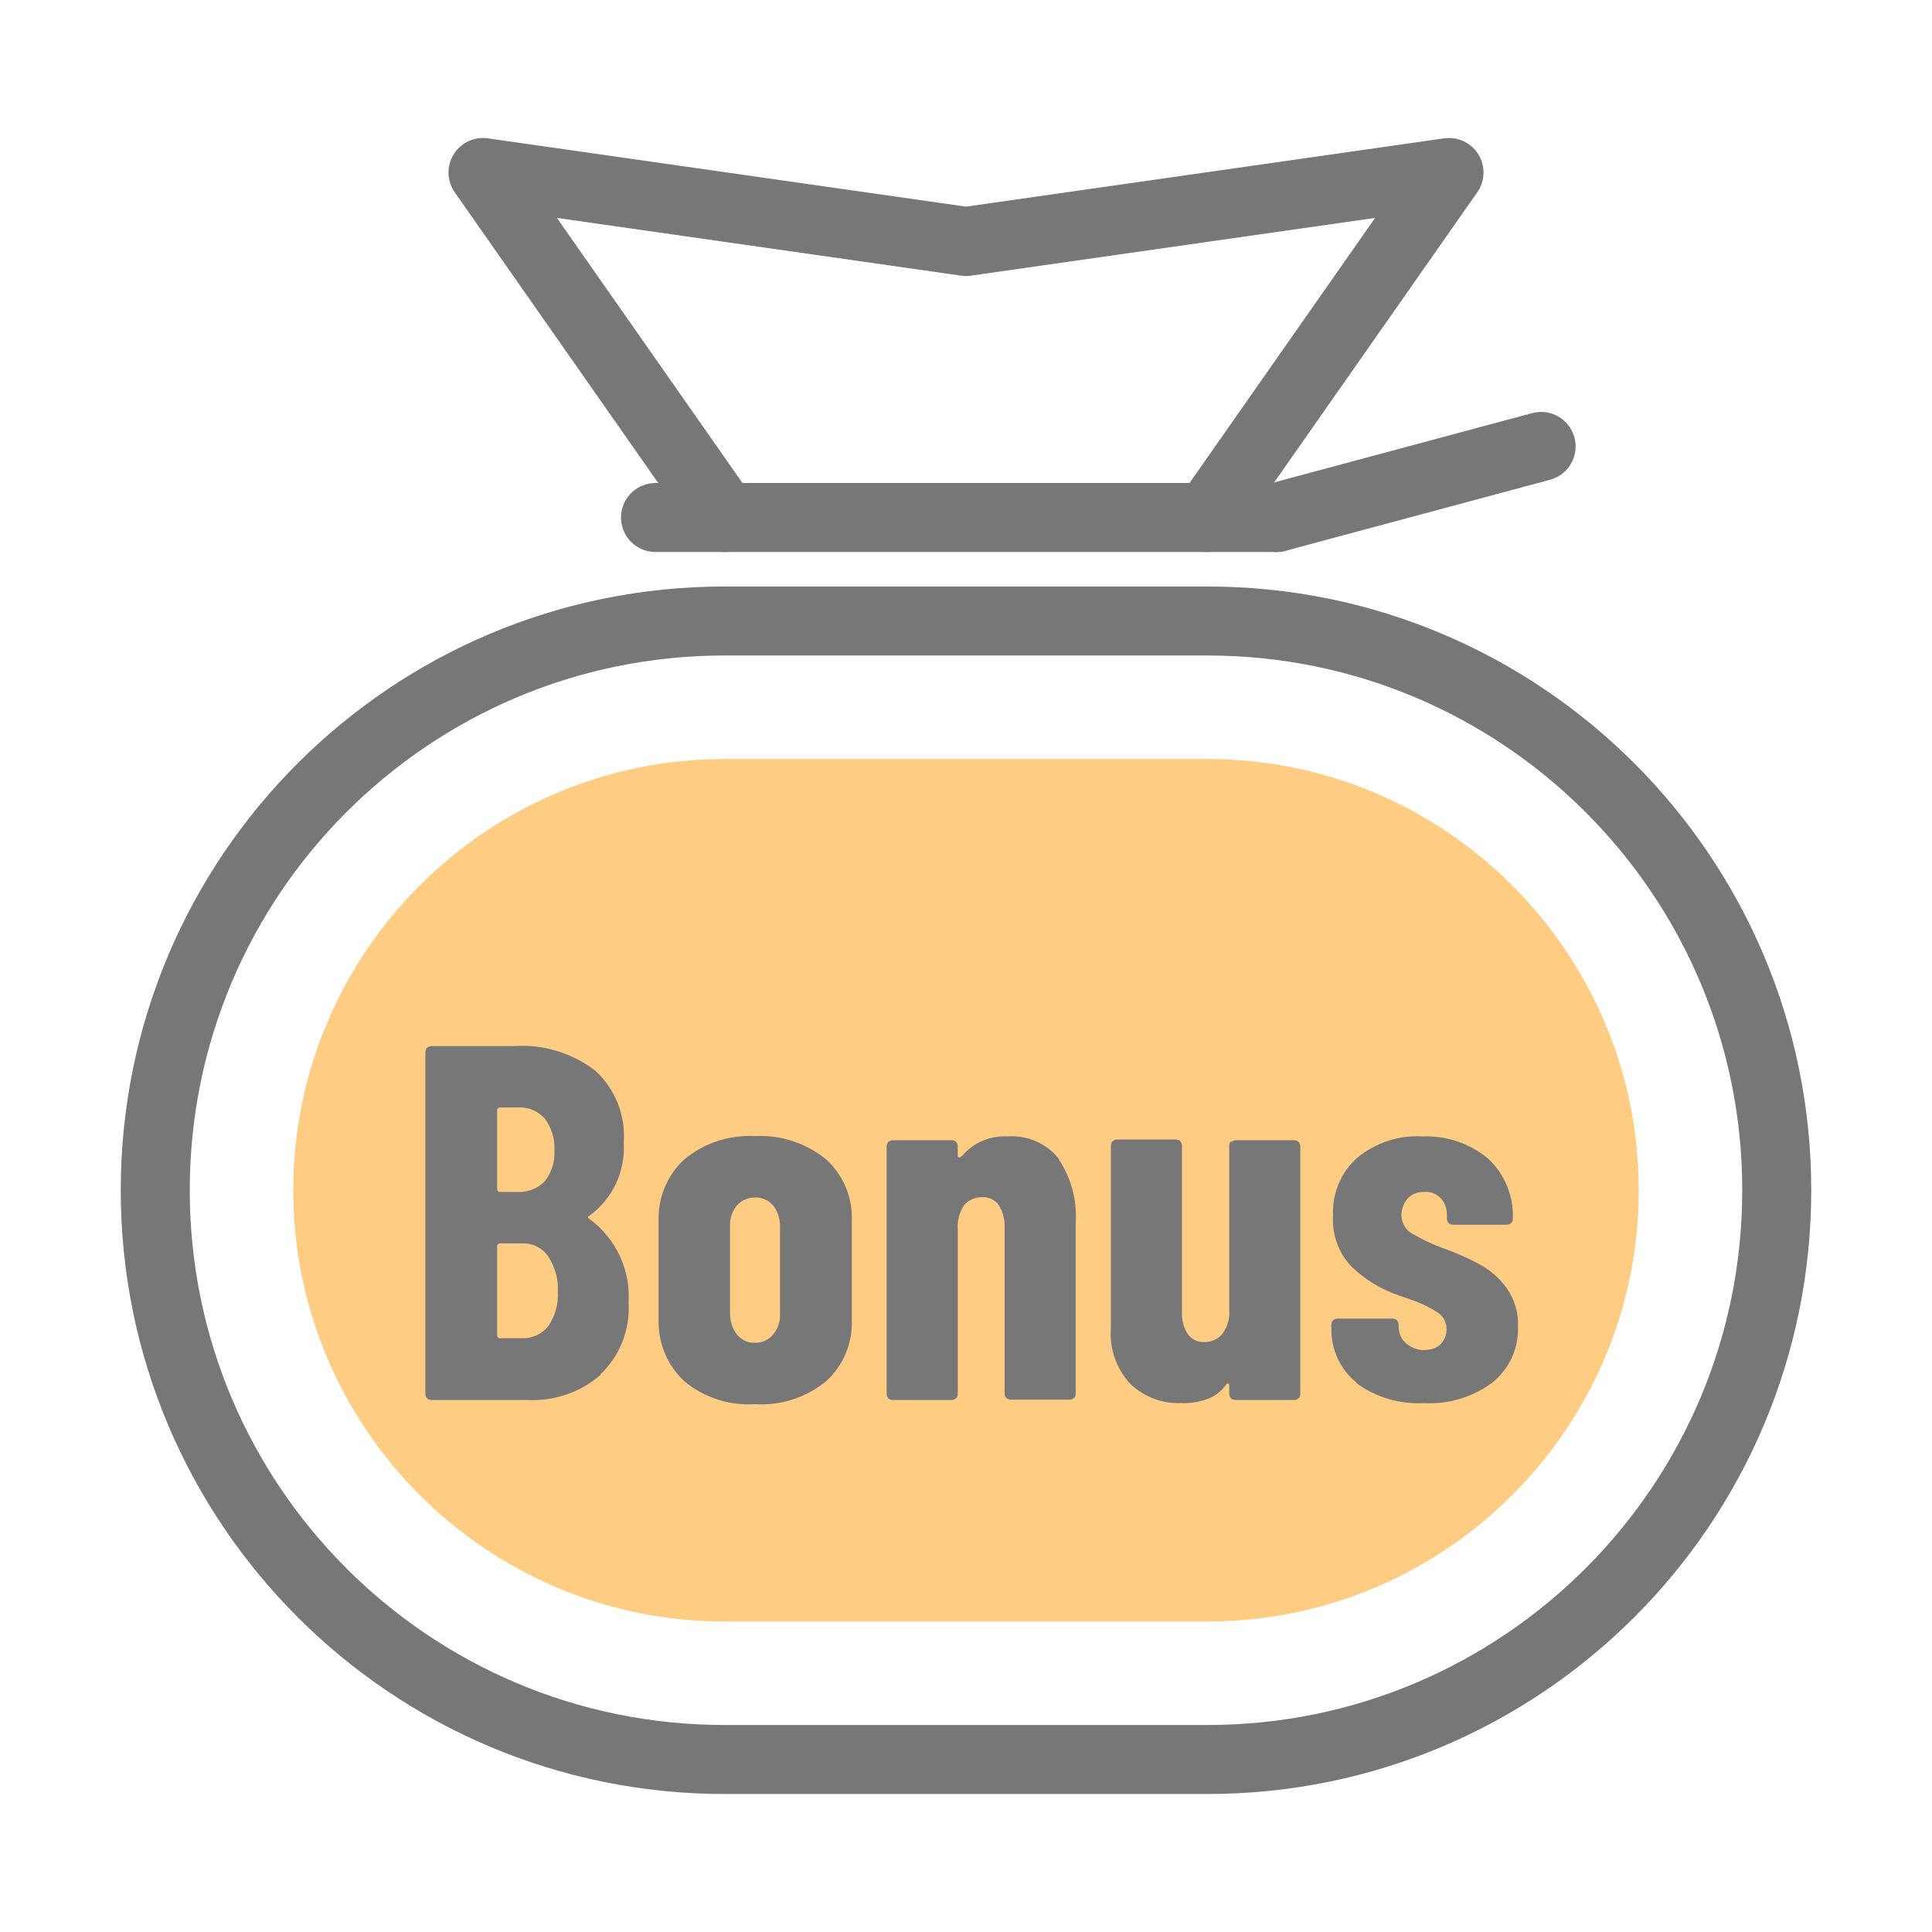 <?xml version="1.0" encoding="UTF-8"?><svg id="a" xmlns="http://www.w3.org/2000/svg" viewBox="0 0 56 56"><defs><style>.g{fill:#ffcc83;}.h{fill:#777;}.i{fill:none;stroke:#777;stroke-linecap:round;stroke-linejoin:round;stroke-width:2px;}</style></defs><path class="g" d="M21,47c-6.89,0-12.5-5.61-12.5-12.5s5.61-12.5,12.5-12.5h14c6.89,0,12.5,5.61,12.5,12.5s-5.61,12.5-12.5,12.5h-14Z"/><g><path id="b" class="h" d="M17.41,39.85c-.59,.51-1.35,.77-2.13,.73h-2.78s-.1-.01-.12-.05c-.03-.03-.05-.08-.05-.12v-9.92s.01-.1,.05-.12c.03-.03,.08-.04,.12-.05h2.45c.83-.05,1.64,.21,2.3,.71,.58,.53,.89,1.3,.83,2.09,.05,.83-.32,1.63-1,2.12-.04,.02-.05,.06-.01,.08,.77,.56,1.21,1.47,1.15,2.43,.05,.78-.25,1.55-.82,2.09h0Zm-3-7.68v2.31s.02,.07,.07,.07h.53c.29,.01,.58-.1,.78-.31,.2-.25,.3-.57,.28-.89,.02-.33-.08-.66-.28-.93-.2-.22-.48-.34-.78-.32h-.53s-.07,.02-.07,.07Zm1.48,6.27c.2-.29,.3-.64,.28-1,.02-.36-.08-.72-.28-1.02-.17-.25-.45-.39-.75-.38h-.66s-.07,.02-.07,.07v2.61s.02,.07,.07,.07h.65c.29,.01,.58-.12,.76-.35Z"/><path id="c" class="h" d="M19.84,40.04c-.5-.46-.77-1.12-.75-1.8v-2.85c-.02-.68,.25-1.33,.75-1.79,.57-.47,1.3-.71,2.04-.67,.74-.04,1.48,.2,2.06,.67,.5,.45,.78,1.11,.75,1.79v2.85c.03,.68-.24,1.34-.75,1.8-.58,.47-1.31,.71-2.06,.66-.74,.05-1.47-.19-2.04-.66Zm2.57-1.36c.14-.17,.21-.38,.2-.6v-2.54c0-.22-.07-.43-.2-.6-.13-.15-.33-.24-.53-.23-.2,0-.39,.08-.52,.23-.14,.17-.21,.38-.2,.6v2.54c0,.22,.07,.43,.2,.6,.13,.16,.32,.25,.52,.24,.2,.01,.4-.08,.53-.24Z"/><path id="d" class="h" d="M30.68,33.59c.37,.55,.54,1.2,.5,1.85v4.96s-.01,.1-.05,.12c-.03,.03-.08,.05-.12,.05h-1.72s-.1-.01-.12-.05c-.03-.03-.05-.08-.05-.12v-4.81c.01-.23-.05-.46-.17-.66-.11-.16-.3-.24-.49-.23-.2,0-.39,.08-.52,.24-.13,.2-.2,.44-.18,.69v4.78s-.01,.1-.05,.12c-.03,.03-.08,.05-.12,.05h-1.72s-.1-.01-.12-.05c-.03-.03-.05-.08-.05-.12v-7.19s.01-.1,.05-.12c.03-.03,.08-.05,.12-.05h1.72s.1,.01,.12,.05c.03,.03,.05,.08,.05,.12v.28s0,.05,.04,.05,.06-.02,.1-.06c.33-.38,.81-.58,1.31-.55,.58-.04,1.14,.21,1.49,.66h-.02Z"/><path id="e" class="h" d="M35.68,33.1s.08-.04,.12-.05h1.72s.1,.01,.12,.05c.03,.03,.05,.08,.05,.12v7.19s-.01,.1-.05,.12c-.03,.03-.08,.05-.12,.05h-1.72s-.1-.01-.12-.05c-.03-.03-.05-.08-.05-.12v-.25s0-.05-.02-.06c-.02,0-.05,0-.06,.02-.14,.2-.33,.35-.55,.43-.25,.09-.51,.13-.77,.12-.54,.02-1.06-.18-1.45-.54-.42-.44-.63-1.04-.58-1.65v-5.28s.01-.1,.05-.12c.03-.03,.08-.05,.12-.05h1.72s.1,.01,.12,.05c.03,.03,.05,.08,.05,.12v4.82c-.01,.23,.04,.46,.17,.65,.11,.16,.3,.24,.49,.23,.2,0,.4-.09,.52-.25,.14-.2,.21-.43,.19-.67v-4.78s.01-.1,.05-.12v.02Z"/><path id="f" class="h" d="M39.34,40.09c-.49-.38-.76-.97-.75-1.59v-.11s.01-.1,.05-.12c.03-.03,.08-.05,.12-.05h1.61s.1,.01,.12,.05c.03,.03,.05,.08,.05,.12v.05c0,.19,.07,.38,.22,.5,.15,.13,.34,.2,.54,.19,.17,0,.33-.05,.46-.17,.11-.12,.17-.27,.17-.43,0-.21-.1-.4-.28-.5-.2-.13-.41-.23-.62-.31-.23-.08-.38-.14-.48-.17-.5-.17-.97-.45-1.36-.82-.39-.4-.59-.95-.55-1.5-.03-.64,.23-1.26,.71-1.68,.53-.43,1.2-.65,1.87-.61,.7-.03,1.39,.2,1.92,.65,.48,.45,.74,1.09,.71,1.74,0,.05-.01,.09-.05,.12-.03,.03-.08,.05-.12,.05h-1.57s-.1-.01-.12-.05c-.03-.03-.05-.08-.05-.12v-.12c0-.18-.06-.35-.18-.48-.13-.13-.3-.2-.48-.18-.18-.01-.36,.06-.48,.19-.11,.13-.17,.29-.18,.46,0,.23,.11,.44,.3,.55,.29,.17,.6,.32,.91,.43,.37,.13,.73,.29,1.08,.48,.3,.17,.57,.4,.77,.69,.23,.33,.34,.72,.32,1.12,.02,.62-.26,1.22-.75,1.61-.57,.42-1.27,.63-1.97,.59-.71,.04-1.41-.17-1.98-.59h.04Z"/></g><polyline class="i" points="35 15 42 5 28 7 14 5 21 15"/><line class="i" x1="19" y1="15" x2="37" y2="15"/><path class="i" d="M21,18c-9.11,0-16.5,7.39-16.5,16.5s7.39,16.5,16.5,16.5h14c9.11,0,16.5-7.39,16.5-16.5s-7.39-16.5-16.5-16.5h-14Z"/><line class="i" x1="37" y1="15" x2="44.67" y2="12.94"/></svg>